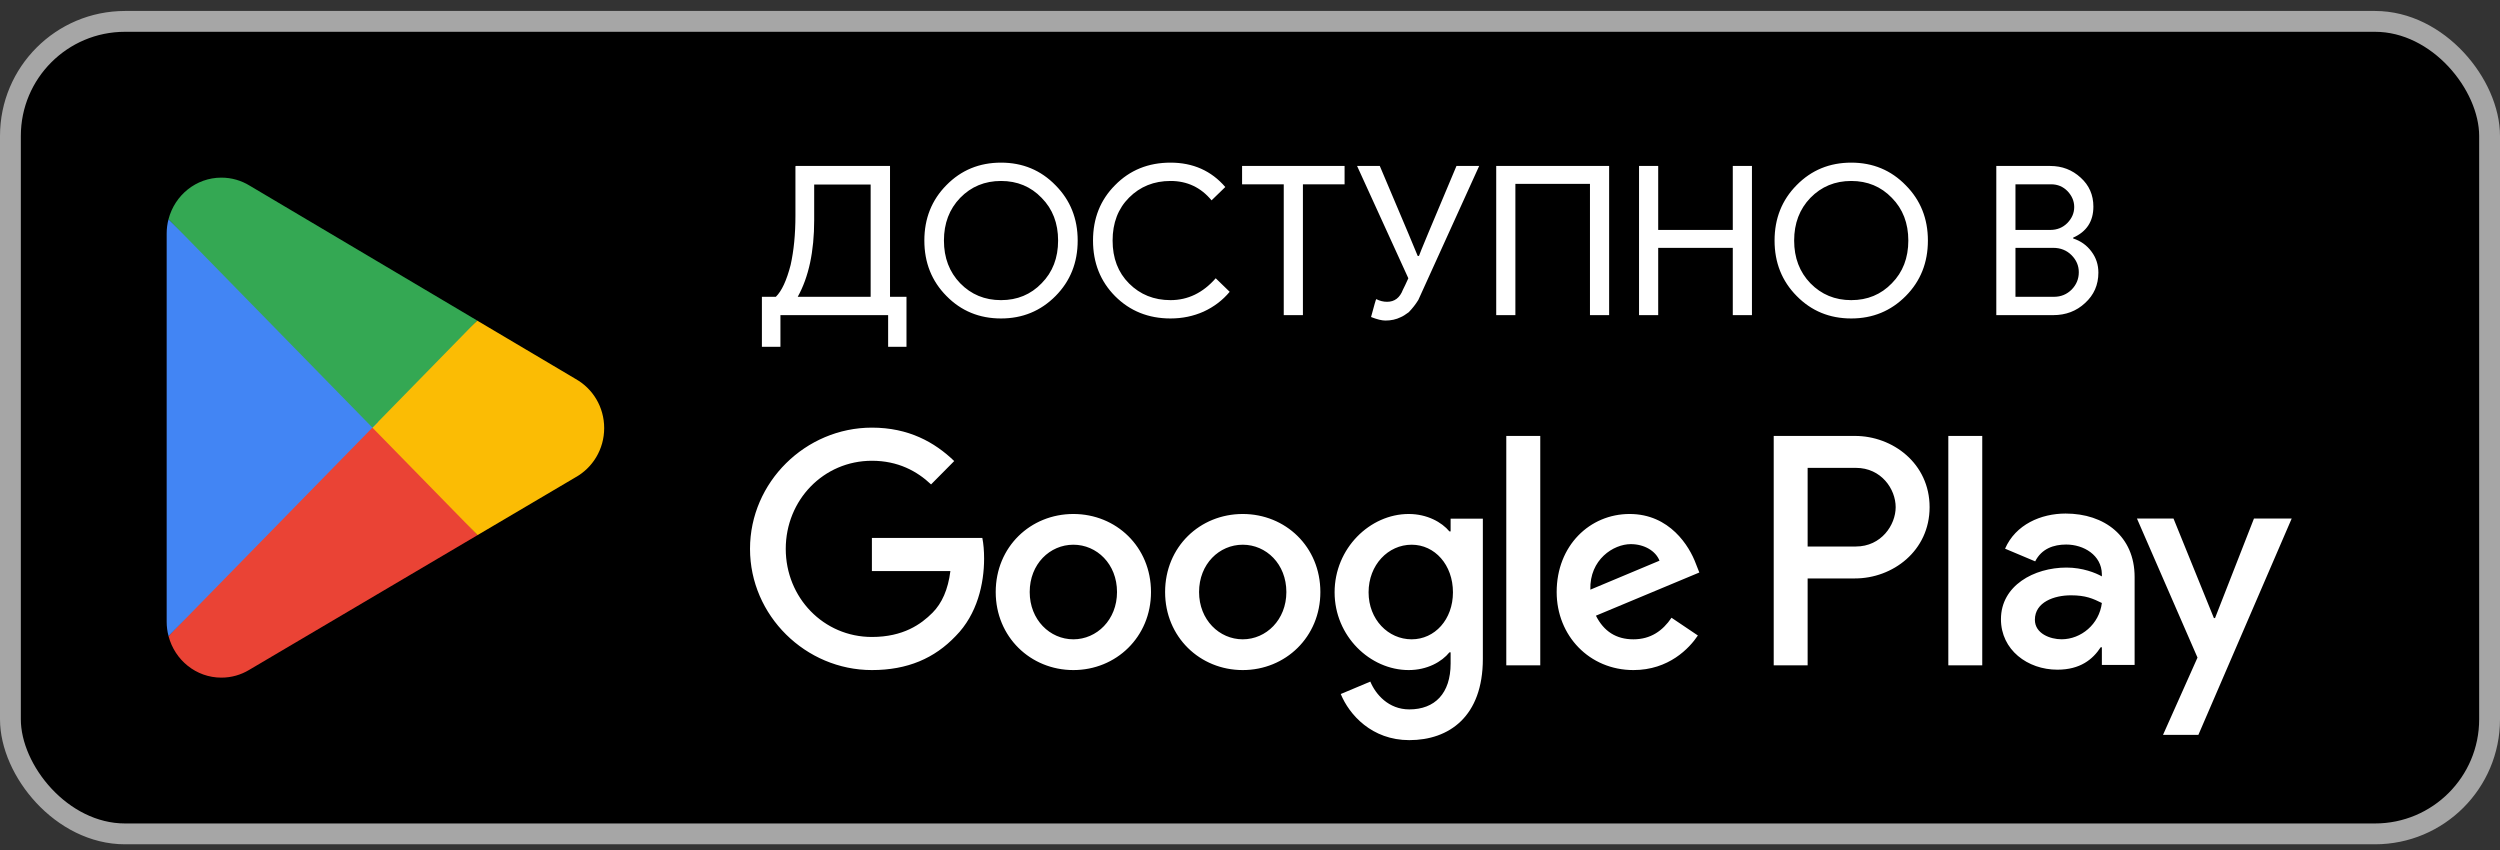 <svg width="150" height="51" viewBox="0 0 150 51" fill="none" xmlns="http://www.w3.org/2000/svg">
<rect x="0" y="0" width="150" height="51" fill="#333333" stroke="none"/>
<rect x="0.625" y="1.283" width="148.75" height="48.75" rx="6.875" fill="black"/>
<rect x="0.625" y="1.283" width="148.75" height="48.75" rx="6.875" stroke="#A6A6A6" stroke-width="1.25"/>
<path d="M22.256 24.985L10.112 38.166C10.113 38.168 10.113 38.171 10.115 38.174C10.488 39.605 11.765 40.658 13.282 40.658C13.889 40.658 14.458 40.49 14.946 40.196L14.985 40.173L28.654 32.107L22.256 24.985Z" fill="#EA4335"/>
<path d="M34.542 22.741L34.531 22.733L28.629 19.235L21.98 25.285L28.653 32.106L34.523 28.643C35.551 28.074 36.251 26.965 36.251 25.686C36.251 24.415 35.562 23.311 34.542 22.741Z" fill="#FBBC04"/>
<path d="M10.112 13.15C10.039 13.425 10 13.714 10 14.013V37.304C10 37.602 10.039 37.891 10.113 38.166L22.673 25.322L10.112 13.15Z" fill="#4285F4"/>
<path d="M22.346 25.658L28.63 19.232L14.977 11.137C14.481 10.833 13.902 10.658 13.282 10.658C11.765 10.658 10.485 11.714 10.113 13.146C10.113 13.147 10.111 13.148 10.111 13.149L22.346 25.658Z" fill="#34A853"/>
<path d="M48.851 11.071V13.208C48.851 15.091 48.522 16.625 47.864 17.808H52.239V11.071H48.851ZM54.389 20.808H53.288V18.908H46.826V20.808H45.714V17.808H46.551C46.901 17.466 47.197 16.829 47.438 15.896C47.63 15.037 47.726 14.05 47.726 12.933V9.996C47.726 9.971 47.734 9.958 47.751 9.958H53.401V17.808H54.389V20.808ZM64.661 14.433C64.661 15.758 64.219 16.866 63.336 17.758C62.444 18.658 61.353 19.108 60.061 19.108C58.761 19.108 57.669 18.658 56.786 17.758C55.903 16.866 55.461 15.758 55.461 14.433C55.461 13.108 55.903 12 56.786 11.108C57.669 10.208 58.761 9.758 60.061 9.758C61.361 9.758 62.453 10.212 63.336 11.121C64.219 12.012 64.661 13.117 64.661 14.433ZM56.636 14.433C56.636 15.466 56.961 16.321 57.611 16.996C58.269 17.671 59.086 18.008 60.061 18.008C61.036 18.008 61.849 17.671 62.498 16.996C63.157 16.329 63.486 15.475 63.486 14.433C63.486 13.392 63.157 12.537 62.498 11.871C61.849 11.196 61.036 10.858 60.061 10.858C59.086 10.858 58.269 11.196 57.611 11.871C56.961 12.546 56.636 13.4 56.636 14.433ZM70.231 19.108C68.906 19.108 67.797 18.662 66.906 17.771C66.022 16.879 65.581 15.767 65.581 14.433C65.581 13.1 66.022 11.992 66.906 11.108C67.789 10.208 68.897 9.758 70.231 9.758C71.581 9.758 72.677 10.246 73.518 11.221L72.693 12.021C72.052 11.246 71.231 10.858 70.231 10.858C69.239 10.858 68.41 11.191 67.743 11.858C67.085 12.517 66.756 13.375 66.756 14.433C66.756 15.492 67.085 16.35 67.743 17.008C68.41 17.675 69.239 18.008 70.231 18.008C71.272 18.008 72.177 17.571 72.943 16.696L73.781 17.508C73.356 18.017 72.835 18.412 72.218 18.696C71.602 18.971 70.939 19.108 70.231 19.108ZM78.175 11.058V18.908H77.025V11.058H74.525V9.958H80.675V11.058H78.175ZM82.788 9.958C84.304 13.533 85.063 15.333 85.063 15.358H85.138C85.154 15.275 85.904 13.475 87.388 9.958H88.75L85.1 17.996C84.942 18.254 84.75 18.5 84.525 18.733C84.325 18.883 84.163 18.983 84.038 19.033C83.771 19.166 83.467 19.233 83.125 19.233C82.908 19.233 82.621 19.162 82.263 19.021C82.454 18.304 82.558 17.946 82.575 17.946C82.783 18.054 83 18.108 83.225 18.108C83.675 18.108 83.992 17.866 84.175 17.383C84.242 17.258 84.35 17.029 84.5 16.696L81.425 9.958H82.788ZM90.923 18.908H89.773V9.958H96.548V18.908H95.398V11.033H90.923V18.908ZM99.492 18.908H98.342V9.958H99.492V13.796H103.967V9.958H105.117V18.908H103.967V14.871H99.492V18.908ZM115.674 14.433C115.674 15.758 115.233 16.866 114.349 17.758C113.458 18.658 112.366 19.108 111.074 19.108C109.774 19.108 108.683 18.658 107.799 17.758C106.916 16.866 106.474 15.758 106.474 14.433C106.474 13.108 106.916 12 107.799 11.108C108.683 10.208 109.774 9.758 111.074 9.758C112.374 9.758 113.466 10.212 114.349 11.121C115.233 12.012 115.674 13.117 115.674 14.433ZM107.649 14.433C107.649 15.466 107.974 16.321 108.624 16.996C109.283 17.671 110.099 18.008 111.074 18.008C112.049 18.008 112.862 17.671 113.512 16.996C114.17 16.329 114.499 15.475 114.499 14.433C114.499 13.392 114.17 12.537 113.512 11.871C112.862 11.196 112.049 10.858 111.074 10.858C110.099 10.858 109.283 11.196 108.624 11.871C107.974 12.546 107.649 13.4 107.649 14.433ZM119.778 18.908V9.958H123.015C123.724 9.958 124.332 10.191 124.84 10.658C125.349 11.117 125.603 11.696 125.603 12.396C125.603 13.279 125.199 13.9 124.39 14.258V14.308C124.849 14.458 125.215 14.721 125.49 15.096C125.765 15.462 125.903 15.883 125.903 16.358C125.903 17.091 125.636 17.7 125.103 18.183C124.586 18.666 123.949 18.908 123.19 18.908H119.778ZM120.928 11.058V13.796H123.015C123.424 13.796 123.765 13.658 124.04 13.383C124.315 13.1 124.453 12.779 124.453 12.421C124.453 12.071 124.32 11.754 124.053 11.471C123.786 11.196 123.457 11.058 123.065 11.058H120.928ZM120.928 14.871V17.808H123.24C123.657 17.808 124.011 17.662 124.303 17.371C124.586 17.079 124.728 16.733 124.728 16.333C124.728 15.941 124.582 15.6 124.29 15.308C123.999 15.017 123.632 14.871 123.19 14.871H120.928Z" fill="white"/>
<path d="M116.899 39.92H118.935V26.156H116.899V39.92ZM135.237 31.114L132.903 37.082H132.833L130.411 31.114H128.218L131.85 39.455L129.78 44.094H131.902L137.501 31.114H135.237ZM123.691 38.357C123.023 38.357 122.093 38.021 122.093 37.187C122.093 36.126 123.251 35.719 124.252 35.719C125.146 35.719 125.569 35.913 126.112 36.179C125.954 37.454 124.866 38.357 123.691 38.357ZM123.936 30.813C122.462 30.813 120.935 31.468 120.304 32.921L122.111 33.682C122.497 32.921 123.216 32.672 123.971 32.672C125.024 32.672 126.095 33.309 126.112 34.444V34.584C125.743 34.372 124.954 34.054 123.989 34.054C122.041 34.054 120.057 35.134 120.057 37.152C120.057 38.994 121.655 40.181 123.444 40.181C124.814 40.181 125.569 39.561 126.042 38.835H126.112V39.897H128.077V34.62C128.077 32.176 126.27 30.813 123.936 30.813ZM111.354 32.79H108.458V28.072H111.354C112.876 28.072 113.74 29.343 113.74 30.43C113.74 31.497 112.876 32.79 111.354 32.79ZM111.301 26.156H106.423V39.92H108.458V34.706H111.301C113.558 34.706 115.776 33.056 115.776 30.43C115.776 27.804 113.558 26.156 111.301 26.156ZM84.699 38.359C83.292 38.359 82.115 37.171 82.115 35.539C82.115 33.89 83.292 32.683 84.699 32.683C86.088 32.683 87.177 33.89 87.177 35.539C87.177 37.171 86.088 38.359 84.699 38.359ZM87.037 31.885H86.966C86.509 31.335 85.631 30.839 84.523 30.839C82.202 30.839 80.076 32.895 80.076 35.539C80.076 38.164 82.202 40.204 84.523 40.204C85.631 40.204 86.509 39.708 86.966 39.14H87.037V39.815C87.037 41.606 86.088 42.564 84.558 42.564C83.31 42.564 82.536 41.659 82.22 40.896L80.445 41.641C80.954 42.883 82.308 44.408 84.558 44.408C86.949 44.408 88.971 42.989 88.971 39.531V31.122H87.037V31.885ZM90.377 39.92H92.416V26.155H90.377V39.92ZM95.421 35.38C95.369 33.57 96.81 32.648 97.847 32.648C98.656 32.648 99.342 33.055 99.57 33.641L95.421 35.38ZM101.75 33.818C101.363 32.772 100.185 30.839 97.777 30.839C95.386 30.839 93.4 32.736 93.4 35.522C93.4 38.147 95.369 40.204 98.005 40.204C100.133 40.204 101.363 38.892 101.873 38.129L100.291 37.064C99.764 37.845 99.043 38.359 98.005 38.359C96.968 38.359 96.23 37.88 95.755 36.941L101.96 34.35L101.75 33.818ZM52.314 32.276V34.262H57.024C56.883 35.38 56.514 36.195 55.953 36.762C55.266 37.455 54.194 38.218 52.314 38.218C49.412 38.218 47.145 35.858 47.145 32.932C47.145 30.004 49.412 27.646 52.314 27.646C53.878 27.646 55.021 28.267 55.864 29.065L57.253 27.663C56.075 26.528 54.511 25.658 52.314 25.658C48.341 25.658 45.001 28.923 45.001 32.932C45.001 36.941 48.341 40.204 52.314 40.204C54.458 40.204 56.075 39.494 57.34 38.164C58.642 36.852 59.046 35.007 59.046 33.517C59.046 33.055 59.011 32.63 58.94 32.276H52.314ZM64.402 38.359C62.996 38.359 61.782 37.188 61.782 35.522C61.782 33.836 62.996 32.683 64.402 32.683C65.807 32.683 67.021 33.836 67.021 35.522C67.021 37.188 65.807 38.359 64.402 38.359ZM64.402 30.839C61.835 30.839 59.743 32.807 59.743 35.522C59.743 38.218 61.835 40.204 64.402 40.204C66.968 40.204 69.06 38.218 69.06 35.522C69.06 32.807 66.968 30.839 64.402 30.839ZM74.564 38.359C73.157 38.359 71.944 37.188 71.944 35.522C71.944 33.836 73.157 32.683 74.564 32.683C75.97 32.683 77.182 33.836 77.182 35.522C77.182 37.188 75.97 38.359 74.564 38.359ZM74.564 30.839C71.997 30.839 69.906 32.807 69.906 35.522C69.906 38.218 71.997 40.204 74.564 40.204C77.13 40.204 79.222 38.218 79.222 35.522C79.222 32.807 77.13 30.839 74.564 30.839Z" fill="white"/>
</svg>
